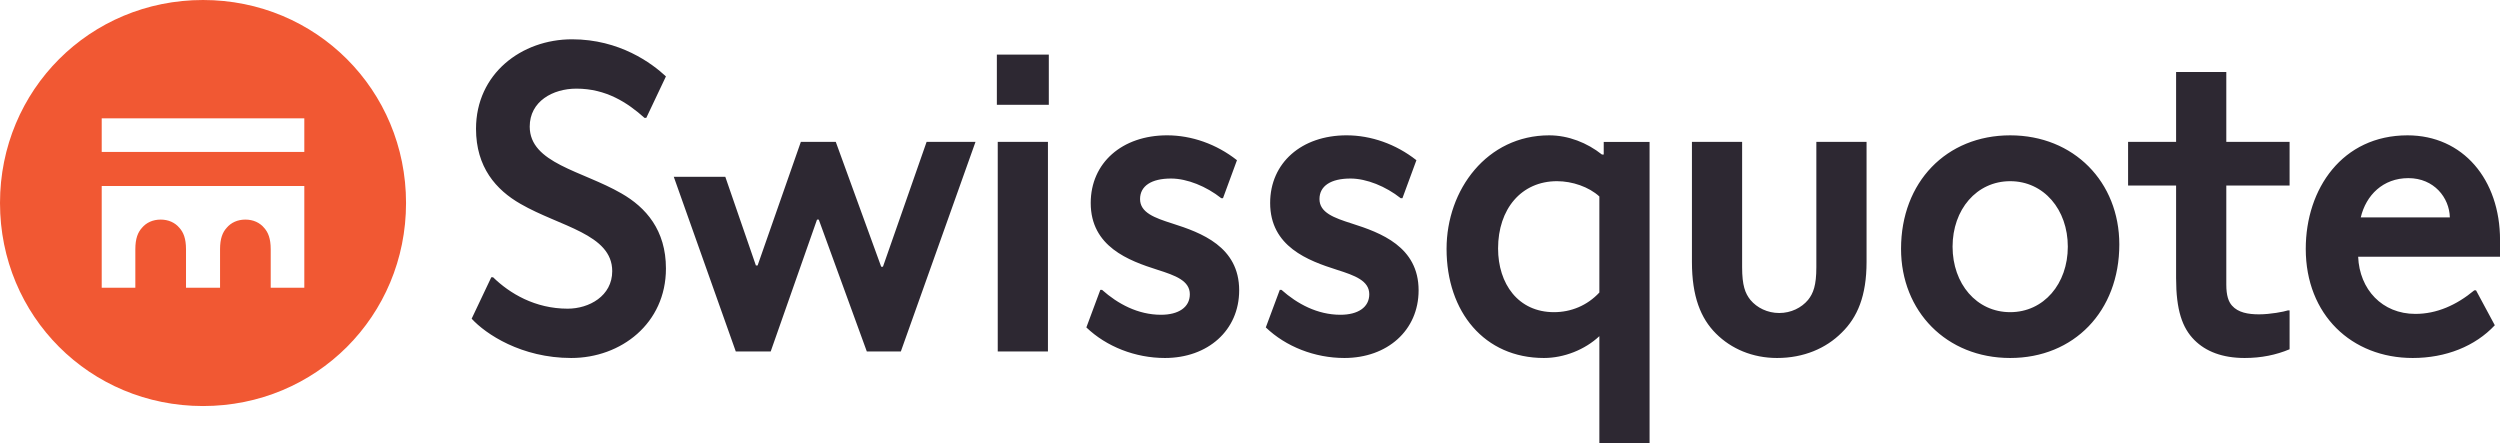 <svg xmlns="http://www.w3.org/2000/svg" fill="none" viewBox="0 0 180.53 32" width="180.53" height="32">
<path d="M14.661 0C22.826 0 29.321 6.495 29.321 14.661C29.321 22.825 22.826 29.321 14.661 29.321C6.495 29.321 0 22.825 0 14.659C0 6.495 6.495 0 14.661 0ZM21.975 10.972V8.544H7.345V10.972H21.975ZM19.547 20.776H21.975V13.431H7.345V20.776H9.773V18.001C9.773 17.214 9.963 16.771 10.247 16.456C10.561 16.078 11.035 15.857 11.602 15.857C12.169 15.857 12.642 16.077 12.958 16.456C13.242 16.771 13.432 17.214 13.432 18.001V20.776H15.89V18.001C15.89 17.214 16.079 16.771 16.364 16.456C16.679 16.078 17.151 15.857 17.72 15.857C18.288 15.857 18.76 16.077 19.075 16.456C19.359 16.771 19.549 17.214 19.549 18.001V20.776H19.547Z" fill="#f15833"/>
<path d="M38.252 9.142C38.252 11.79 42.035 12.326 44.873 13.965C46.638 14.974 48.089 16.614 48.089 19.388C48.089 23.36 44.842 25.851 41.248 25.851C37.653 25.851 35.068 24.117 34.059 23.014L35.478 20.02H35.604C36.801 21.186 38.631 22.29 40.994 22.29C42.539 22.29 44.21 21.376 44.21 19.579C44.21 16.899 40.427 16.363 37.59 14.724C35.824 13.715 34.374 12.076 34.374 9.301C34.374 5.329 37.652 2.838 41.31 2.838C44.746 2.838 47.079 4.572 48.088 5.518L46.669 8.513H46.542C45.312 7.41 43.768 6.401 41.625 6.401C39.923 6.4 38.252 7.314 38.252 9.142ZM55.654 25.379H53.132L48.655 12.768H52.376L54.584 19.168H54.709L57.831 10.245H60.353L63.633 19.262H63.759L66.912 10.245H70.443L65.052 25.379H62.594L59.125 15.857H58.999L55.654 25.379ZM75.737 7.566H71.985V3.941H75.737V7.566ZM75.674 25.379H72.049V10.245H75.674V25.379ZM84.123 25.851C81.98 25.851 79.899 25.032 78.448 23.644L79.456 20.933H79.583C80.719 21.941 82.168 22.73 83.839 22.73C85.1 22.73 85.92 22.194 85.92 21.248C85.92 20.271 84.879 19.893 83.587 19.483C81.506 18.821 78.763 17.811 78.763 14.658C78.763 11.758 81.032 9.772 84.279 9.772C86.045 9.772 87.843 10.402 89.324 11.569L88.315 14.311H88.189C87.116 13.461 85.73 12.892 84.563 12.892C83.145 12.892 82.326 13.428 82.326 14.374C82.326 15.351 83.365 15.729 84.659 16.14C86.739 16.802 89.483 17.81 89.483 20.964C89.483 23.865 87.213 25.851 84.123 25.851ZM97.081 25.851C94.938 25.851 92.857 25.032 91.406 23.644L92.415 20.933H92.541C93.676 21.941 95.127 22.73 96.797 22.73C98.058 22.73 98.878 22.194 98.878 21.248C98.878 20.271 97.837 19.893 96.544 19.483C94.464 18.821 91.72 17.811 91.72 14.658C91.72 11.758 93.991 9.772 97.238 9.772C99.003 9.772 100.8 10.402 102.282 11.569L101.273 14.311H101.146C100.074 13.461 98.686 12.892 97.521 12.892C96.102 12.892 95.282 13.428 95.282 14.374C95.282 15.351 96.322 15.729 97.615 16.14C99.696 16.802 102.44 17.81 102.44 20.964C102.441 23.865 100.171 25.851 97.081 25.851ZM115.808 11.161V10.247H119.119V32H115.493V24.275C114.452 25.252 112.94 25.851 111.49 25.851C107.203 25.851 104.459 22.541 104.459 17.97C104.459 13.683 107.392 9.773 111.868 9.773C113.255 9.773 114.611 10.309 115.682 11.16H115.808V11.161ZM115.493 14.187C114.736 13.493 113.538 13.084 112.435 13.084C109.85 13.084 108.179 15.101 108.179 17.939C108.179 20.492 109.629 22.542 112.215 22.542C113.445 22.542 114.611 22.069 115.493 21.123V14.187ZM122.177 10.245H125.802V19.293C125.802 20.617 126.022 21.185 126.401 21.658C126.874 22.225 127.631 22.603 128.482 22.603C129.333 22.603 130.09 22.225 130.563 21.658C130.941 21.184 131.162 20.617 131.162 19.293V10.245H134.788V18.915C134.788 21.374 134.125 22.919 132.991 24.023C131.856 25.158 130.248 25.851 128.325 25.851C126.559 25.851 125.015 25.19 123.912 24.086C122.808 22.983 122.178 21.406 122.178 18.915V10.245H122.177ZM137.278 17.97C137.278 13.146 140.556 9.773 145.159 9.773C149.762 9.773 153.04 13.146 153.04 17.654C153.04 22.478 149.762 25.851 145.159 25.851C140.556 25.851 137.278 22.478 137.278 17.97ZM145.16 13.084C142.732 13.084 140.999 15.133 140.999 17.812C140.999 20.492 142.732 22.542 145.16 22.542C147.588 22.542 149.321 20.492 149.321 17.812C149.321 15.133 147.588 13.084 145.16 13.084ZM165.336 22.415V25.221C164.36 25.631 163.287 25.851 162.09 25.851C160.481 25.851 159.284 25.379 158.465 24.559C157.581 23.676 157.14 22.384 157.14 20.082V13.398H153.673V10.245H157.14V5.201H160.766V10.245H165.336V13.398H160.766V20.555C160.766 21.343 160.924 21.784 161.176 22.068C161.618 22.572 162.343 22.699 163.131 22.699C163.951 22.699 164.927 22.509 165.212 22.415H165.336ZM178.799 20.965L180.155 23.487C178.737 25 176.624 25.851 174.227 25.851C169.815 25.851 166.503 22.731 166.503 17.97C166.503 13.62 169.152 9.773 173.849 9.773C177.853 9.773 180.533 12.957 180.533 17.339V18.537H170.287C170.382 20.901 172.021 22.667 174.418 22.667C175.962 22.667 177.381 22.037 178.674 20.965H178.799ZM176.908 15.7C176.876 14.281 175.772 12.863 173.913 12.863C172.083 12.863 170.855 14.093 170.475 15.7H176.908Z" fill="#2D2832"/>
</svg>